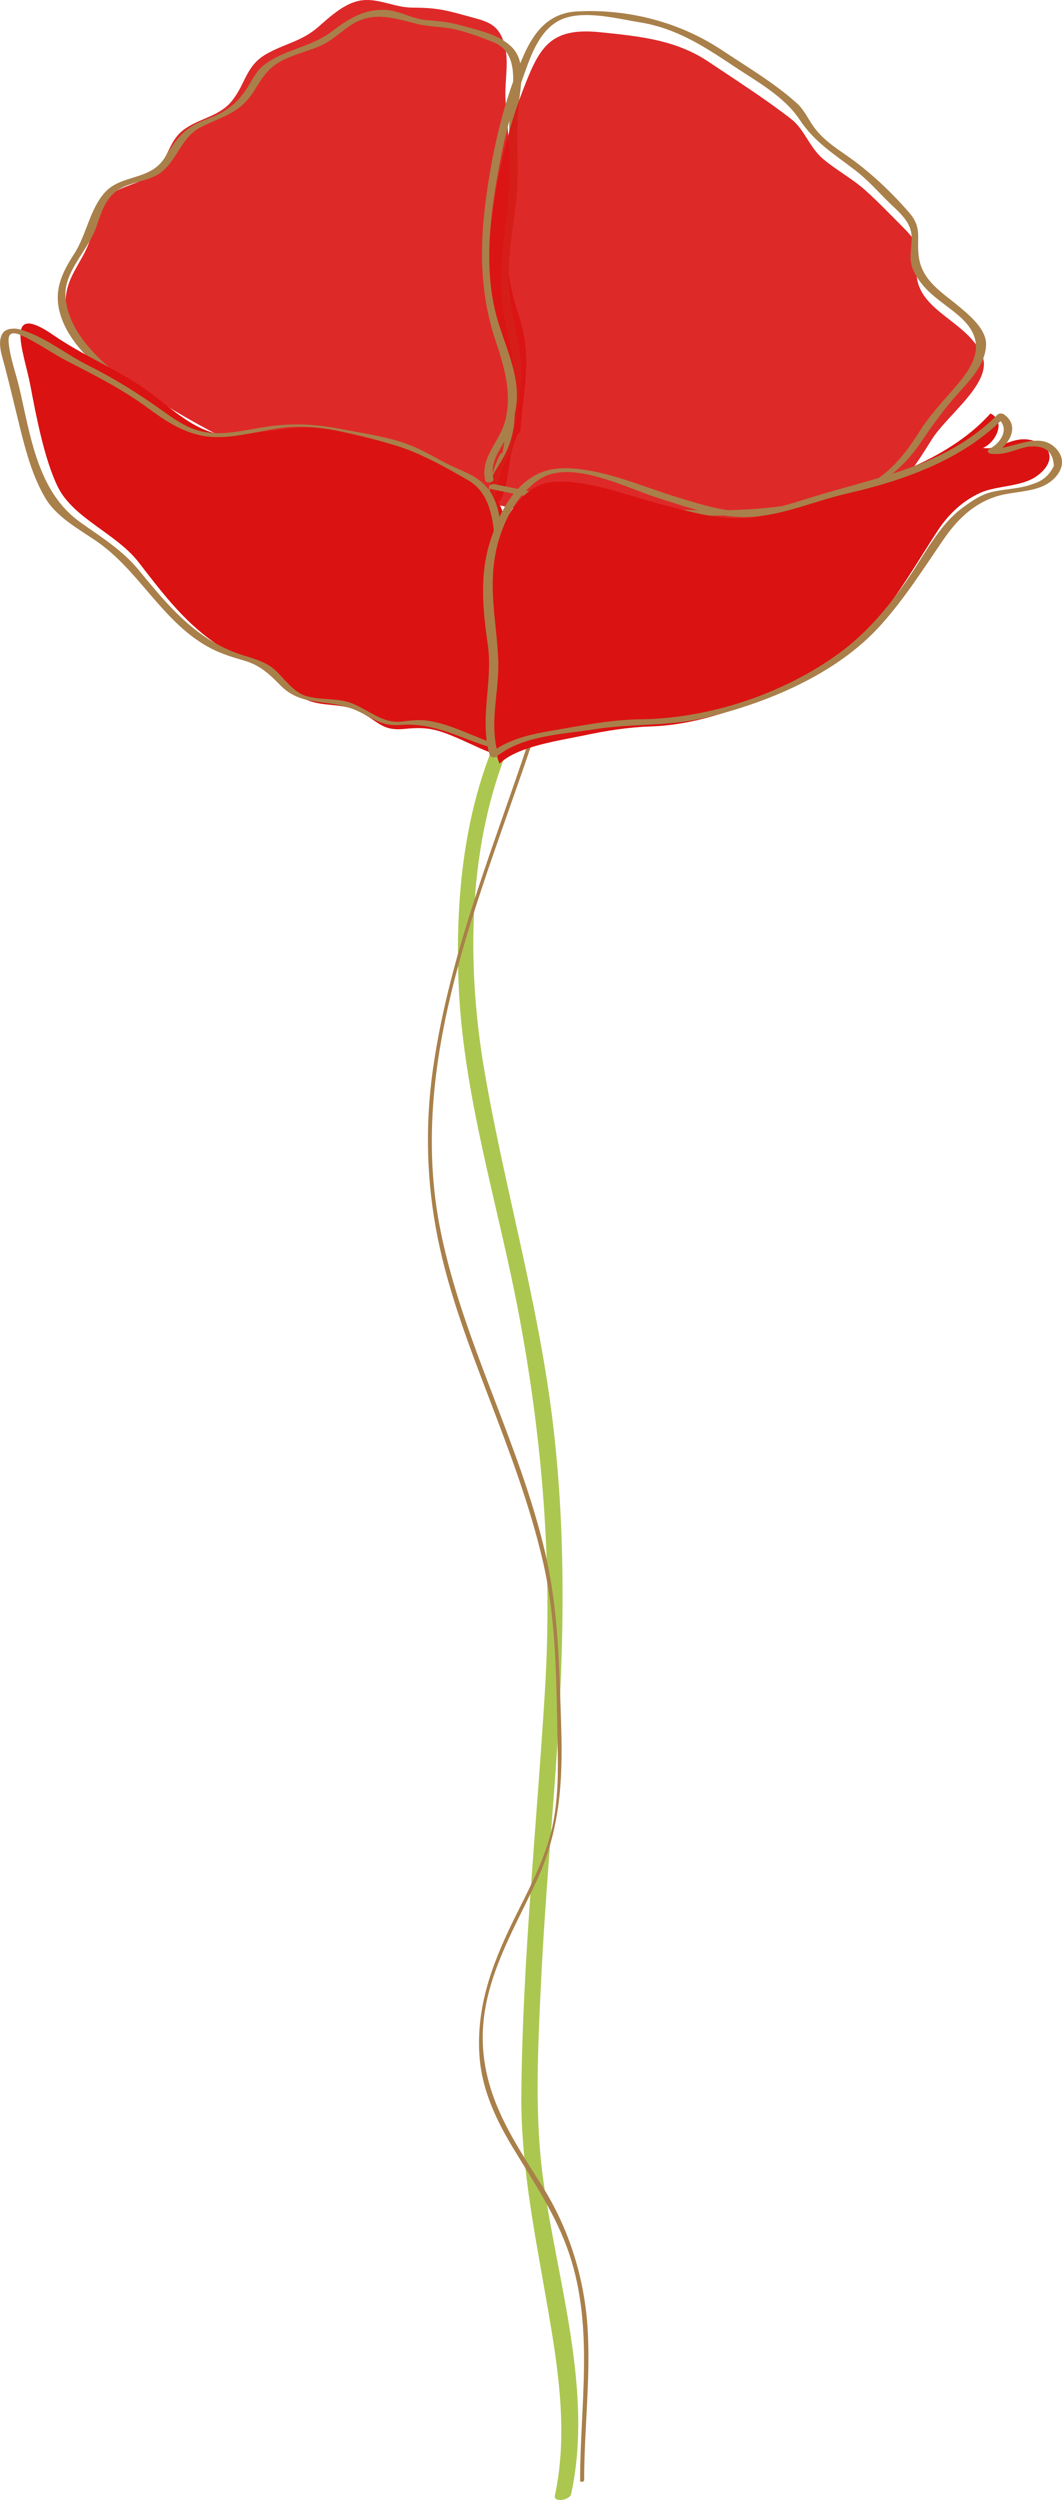<?xml version="1.0" encoding="UTF-8"?>
<svg xmlns="http://www.w3.org/2000/svg" id="Ebene_2" data-name="Ebene 2" viewBox="0 0 253.23 595.89">
  <defs>
    <style>
      .cls-1 {
        fill: #a9804a;
      }

      .cls-2, .cls-3 {
        fill: #db1212;
      }

      .cls-4 {
        fill: #acc750;
      }

      .cls-3 {
        opacity: .9;
      }
    </style>
  </defs>
  <g id="Ebene_1-2" data-name="Ebene 1">
    <g>
      <path class="cls-4" d="m124.41,164.55c-12.94,20.57-15.98,45.84-15.07,69.68,1.02,26.87,9.48,52.95,14.42,79.25,5.53,29.47,8.01,59.31,6.19,89.27-1.94,32.07-5.33,64.05-5.64,96.21-.16,15.9,2.82,31.39,5.56,46.99,2.8,15.95,5.91,32.85,2.43,48.93-.36,1.68,3.56,1.1,3.89-.4,5.31-24.52-3.29-50.56-6.64-74.8-2.03-14.71-1.35-29.57-.68-44.37.72-15.96,2.01-31.89,3.22-47.82,2.29-30.25,3.34-59.98-.49-90.16-3.5-27.64-11.28-54.31-16.02-81.68-5.16-29.75-4.01-64.61,12.5-90.85,1.05-1.67-2.87-1.47-3.64-.25h0Z"></path>
      <path class="cls-1" d="m127.82,171.32c-8.86,27.61-20.45,54.49-24.57,83.39-1.93,13.55-1.56,27.15,1.16,40.56,2.67,13.16,7.54,25.78,12.32,38.29,4.83,12.66,9.64,25.33,12.71,38.56,3.29,14.18,3.19,28.86,3.51,43.34.15,6.65.18,13.47-1.26,19.99-1.56,7.09-4.97,13.7-8.2,20.15-5.56,11.11-10.03,21.8-9.16,34.49.54,7.91,3.89,15.07,7.92,21.76,5.07,8.42,10.39,16.11,13.53,25.54,5.86,17.58,2.54,35.85,2.54,53.92,0,.45.97.26.97-.1,0-11.95,1.52-23.83.85-35.79-.68-12.11-4.37-24.05-10.83-34.31-6.58-10.45-13.24-20.13-14.12-32.82-1-14.58,6.66-26.96,12.62-39.64,5.64-11.99,6.43-23.8,6.01-36.9-.45-14.04-.6-27.74-3.79-41.49-6.11-26.32-19.59-50.29-24.97-76.83-8.58-42.27,11.14-82.94,23.73-122.21.12-.38-.86-.26-.97.1h0Z"></path>
      <path class="cls-3" d="m124.06,102.96c.68-10.11,2.97-17.74-.34-27.67-3-9-3.62-17.18-2.63-26.91.9-8.81.12-15.94-.52-24.15-.35-4.42.84-9.01-.16-13.14-1.41-5.79-4.43-5.97-9.82-7.49-4.83-1.36-7.27-1.78-12.38-1.79-3.96-.01-7.9-2.23-11.88-1.74-4.06.49-7.63,3.92-10.62,6.5-3.88,3.35-7.97,3.85-12.32,6.38-4.77,2.77-4.81,6.97-8.01,11-2.92,3.69-7.16,4.05-10.96,6.53-4.02,2.62-3.91,6.31-6.9,9.86-3.19,3.79-8.9,3.47-12.21,7-2.41,2.57-2.98,7.78-4.23,10.9-1.58,3.94-4.25,6.92-5.15,11.03-1.95,8.94,7.36,16.75,13.89,21.16,15.37,10.38,33.6,20.23,51.25,24.73,12.64,3.22,25.3,4.67,38.2,4.3,2.47-4.68,1.68-11.2,4.24-16.07"></path>
      <path class="cls-1" d="m121.79,108.05c.84-5.95,2.22-11.82,2.55-17.84.4-7.31-2.45-14.38-2.97-21.64-.5-7.01.96-13.84,1.71-20.76.79-7.34-.12-14.72.5-22.04.37-4.37,2.08-10.67-1.37-14.36-3.03-3.25-8.49-4.28-12.6-5.44-2.56-.72-5.24-.96-7.88-1.17-3.45-.27-6.59-2.34-10.04-2.45-5.04-.16-8.68,2.2-12.6,5.17-4.97,3.77-11.39,4.24-16.25,8.06-1.45,1.14-2.43,2.89-3.33,4.45-2.47,4.27-5.41,6.67-10.06,8.33-5.23,1.86-7.32,4.5-10.09,9.09-3.45,5.71-10.42,3.99-14.4,8.47-3.61,4.07-4.33,10.04-7.28,14.6-3,4.65-4.95,8.79-3.32,14.35,3.04,10.37,15.65,17.64,23.87,23.29,22.97,15.81,48.54,25.38,76.52,26.57.45.02.96-.1,1.19-.52,2.65-4.97,2.61-10.79,5.27-15.76.38-.71-1.59-.8-1.95-.12-1.48,2.77-2.17,5.66-2.84,8.71-.77,3.5-.89,6.58-5.1,6.34-8.89-.5-17.67-2.09-26.28-4.32-15.75-4.08-30.16-11.67-43.64-20.63-9.36-6.22-24.51-14.9-25.76-27.38-.62-6.12,5.15-11.1,7.17-16.54,1.2-3.25,1.95-6.58,4.8-8.85,2.5-2,6.47-2.28,9.37-3.7,5.09-2.5,5.73-9.02,10.91-11.65,5.51-2.79,9.4-3.26,12.83-8.87,2.09-3.41,3.56-5.67,7.39-7.42,2.75-1.26,5.73-1.94,8.49-3.2,2.3-1.05,4.25-2.83,6.28-4.31,5.59-4.08,10.63-2.3,16.53-.82,3.03.76,6.25.63,9.32,1.37,2.99.72,6.06,1.86,8.93,3.01,7.37,2.95,3.92,13.36,3.77,19.22-.17,6.86.23,13.62-.51,20.48-.82,7.57-2.01,14.63-1.24,22.29.58,5.68,2.54,11.02,2.71,16.77.19,6.39-1.64,12.81-2.54,19.1-.13.9,1.85.85,1.95.12h0Z"></path>
      <path class="cls-3" d="m117.15,118.62c-1.35-4.24,1.34-6.61,3.17-10.12,1.88-3.62,2.77-7.98,2.24-12.06-1.03-7.88-5.12-15.19-5.86-22.57-1.58-15.95,2.31-37.62,7.84-52,3.99-10.36,6.32-15.44,18.56-14.19,9.47.97,18.05,1.81,25.88,7.06,6.54,4.39,13.81,9.04,19.73,13.68,3.12,2.44,4.29,6.71,7.55,9.47,3.13,2.65,6.98,4.68,10.18,7.56,2.99,2.7,6.06,5.88,8.87,8.71,4.38,4.41,3.36,4.87,3.23,10.38-.23,9.62,12.14,11.73,15.66,20.21,2.65,6.39-8.28,14.06-12,19.98-5.53,8.82-9.04,14.39-19.52,17.51-25.75,7.66-58.12,3.7-84.71-2.03"></path>
      <path class="cls-1" d="m117.65,114.23c-.86-3.96,1.25-6.56,3.08-9.8,1.31-2.33,1.94-4.94,2.34-7.56,1-6.56-2.14-13.38-4.09-19.48-4.15-12.95-1.97-27.73.64-40.78,1.2-6,2.86-11.92,4.93-17.68,1.71-4.76,3.52-10.68,7.98-13.58,5.26-3.43,14.26-.95,19.97-.04,8.67,1.39,15.25,5.65,22.4,10.42,5.48,3.66,12.09,7.22,15.78,12.81,3.58,5.41,8.19,8.15,13.27,12.07,2.76,2.13,5.18,4.79,7.63,7.26,2.09,2.1,5.02,4.3,5.65,7.37.41,2.01-.17,4.35-.11,6.39.07,2.17,1.23,4.16,2.51,5.83,2.48,3.25,6.32,5.4,9.34,8.11,5.69,5.11,4.29,10.08-.16,15.45-3.27,3.95-6.75,7.39-9.5,11.75-3.29,5.19-6.85,9.82-12.38,12.76-6.5,3.46-14.7,4.42-21.92,5.29-7.61.92-15.32.96-22.97.67-14.85-.56-29.6-3-44.11-6.09-.83-.18-2.12.9-.83,1.17,25.76,5.49,53.1,9.16,79.17,3.59,10.21-2.18,17.47-6.14,23.37-14.81,2.93-4.31,5.71-8.2,9.24-12.05,2.87-3.13,6.06-6.63,6.25-11.08.15-3.6-3.8-6.93-6.26-9-4.07-3.43-8.94-6.17-9.77-11.9-.64-4.43.91-6.91-2.26-10.58-4.42-5.12-9.61-9.98-15.17-13.82-2.88-1.99-5.57-3.82-7.65-6.71-1.32-1.83-2.29-4.05-3.99-5.58-5.38-4.85-11.85-8.66-17.87-12.66-10.11-6.72-22.31-9.88-34.52-9.25-6.64.34-10.17,4.66-12.72,10.35-4.69,10.48-7.3,21.91-8.9,33.23-1.67,11.78-1.72,23.23,2.04,34.59,2.09,6.32,4.02,12.35,2.49,19.04-1.22,5.36-6.11,8.84-4.86,14.61.18.81,2.14.47,1.97-.32h0Z"></path>
      <path class="cls-2" d="m120.04,179.14c.88-8.62,1.84-17.24,2.64-25.86.7-7.49-1.03-15.24-1.69-22.79-.35-4.02-.27-8.33-2.7-11.57-2.91-3.88-8.8-5.31-12.88-8.12-7.02-4.82-16.78-5.88-24.83-8.04-8.27-2.22-16.83.53-25.2.93-8.59.4-15.25-7.38-22.02-11.81-6.83-4.47-13.91-7.37-20.69-12.04-12.1-8.34-6.87,4.4-5.44,11.99,1.39,7.37,3.36,17.69,6.54,24.19,3.69,7.55,14,11.14,19.3,18.02,5.83,7.55,11.4,14.96,19.55,20.12,3.77,2.38,7.5,2.54,11.22,4.67,3.51,2.01,5.53,6.34,9.2,7.96,3.9,1.72,8.44.76,12.31,2.64,4.85,2.37,5.57,4.86,11,4.32,5.41-.54,7.61-.03,12.98,2.28,3.18,1.37,6.21,3.02,9.62,4.01"></path>
      <path class="cls-1" d="m120.38,176.84c.52-7.41,1.08-14.82,1.57-22.23.56-8.41-.72-16.26-1.95-24.54-.84-5.66-.59-11.3-5.29-15.28-1.79-1.51-4.21-2.44-6.31-3.39-3.19-1.43-6.11-3.32-9.31-4.74-5.57-2.48-11.92-3.24-17.85-4.4-6.36-1.24-11.77-1.45-18.2-.47-5.2.79-10.49,2.31-15.7.86-3.34-.93-6.3-3.11-9.09-5.09-5.59-3.97-11.09-7.4-17.24-10.47-5.36-2.67-10.68-7.11-16.49-8.62-1.11-.29-3.05-.19-3.8.85-1.54,2.11-.19,5.66.39,7.88,1.3,4.98,2.47,9.98,3.71,14.98,1.4,5.63,3,11.46,5.96,16.5,2.68,4.55,7.96,7.4,12.18,10.29,10.41,7.12,15.94,19.72,27.43,25.63,2.62,1.35,5.32,2.12,8.13,2.96,3.53,1.07,5.8,3.2,8.28,5.74,4.93,5.05,10.61,3.35,16.8,5.5,4.68,1.62,6.52,4.4,11.75,4,8.39-.64,14.4,3.24,22.17,5.5.48.14,2.23-.51,1.62-.69-5.79-1.68-11.08-4.91-17.09-5.82-2.07-.31-4.26-.03-6.32.21-4.64.54-8.11-3.08-12.23-4.5-3.39-1.18-7.2-.57-10.67-1.65-2.82-.87-5.05-4.1-7.13-6.04-1.99-1.85-4.63-2.67-7.17-3.44-4.48-1.35-8.19-3.34-11.89-6.22-5.21-4.05-9.46-9.3-13.64-14.37-3.91-4.73-8.9-7.76-13.84-11.28-10.26-7.3-11.88-20.67-14.57-32.13-.84-3.56-2.18-7.02-2.52-10.68-.28-2.9,1.48-2.5,3.52-1.53,3.61,1.71,6.97,4.14,10.54,5.97,6.6,3.39,13.02,6.64,19.02,11.05,4.58,3.37,9.24,6.47,15.04,6.95,5.91.48,12.3-1.72,18.14-2.29,8.11-.8,18.31,2.05,26.07,4.37,5.7,1.71,12.17,5.32,17.34,8.34,6.59,3.84,5.85,13.11,6.88,19.67,1.11,7.02,1.83,13.65,1.37,20.76-.47,7.41-1.05,14.82-1.57,22.23-.03.4,1.92.23,1.96-.38h0Z"></path>
      <path class="cls-2" d="m119.1,182.03c-3.21-8.28.65-15.5-1.06-24.23-1.53-7.88-2.84-15.91-1.03-24.23,1.54-7.09,6.48-17.83,14.47-18.65,8.14-.84,17.83,3.14,25.64,5.13,6.32,1.62,13.22,3.77,20.22,3.49,7.32-.29,13.96-3.92,21.21-5.8,12.83-3.33,28.31-8.77,37.61-19.18,3.9,1.86,1.19,6.98-1.78,8.21,3.99.69,7.21-3.3,12.19-1.67,4.9,1.6,4.74,5.53.53,8.46-3.63,2.52-9.49,2.16-13.35,3.91-4.21,1.91-7.58,5.1-10.07,8.89-4.88,7.42-9.53,15.72-15.21,22.2-6.16,7.03-12.43,10.79-20.65,14.99-9.94,5.08-21.68,9.27-32.64,9.61-5.45.17-10.81,1.05-16.31,2.21-5.37,1.13-15.01,2.5-19.23,6.21"></path>
      <path class="cls-1" d="m118.77,179.73c-2.24-7.6.4-15.12.02-22.84-.44-9.08-2.47-17.02-.38-26.18,1.43-6.27,4.96-13.17,10.51-16.63,7.3-4.55,20.19,2.09,27.44,4.43,7.03,2.27,14.73,5.01,22.22,4.71,8.04-.32,15.45-3.75,23.22-5.54,13.52-3.1,27.55-7.96,37.55-18.07-.53.02-1.06.05-1.58.07,3.22,2.25.92,5.95-1.84,7.31-.81.4-.28,1.1.39,1.18,1.67.18,3.14-.07,4.75-.54,1.39-.41,2.65-.9,4.1-1.16,3.92-.41,5.96,1.11,6.11,4.58-1.02,2.19-2.69,3.63-5.03,4.32-3.08,1.19-6.66,1.14-9.87,1.93-2.55.63-4.84,2.23-6.92,3.77-5.65,4.18-9.16,11.39-13.09,17.06-4.61,6.67-9.74,12.79-16.31,17.59-13.3,9.71-30.98,15.54-47.29,15.73-7.05.08-14.07,1.5-21,2.68-4.92.84-10.09,1.9-14.19,4.92-.98.72.86,1.24,1.53.75,6.12-4.5,15.32-4.81,22.59-5.97,8.85-1.41,17.81-.65,26.58-2.77,14.75-3.56,31.11-10.35,41.55-21.86,5.75-6.33,10.31-13.57,15.14-20.6,3.1-4.52,6.84-8.28,12.1-10.11,3.62-1.26,7.54-1.03,11.16-2.43,3.76-1.45,6.81-5.5,3.74-8.97-4.17-4.72-10.61.25-15.28-.27.13.39.26.78.39,1.18,3.5-1.73,6.3-6.44,2.33-9.21-.43-.3-1.18-.34-1.58.07-12.32,12.45-28.92,14.84-44.8,19.83-4.27,1.34-8.46,2.67-12.93,3.14-6.01.63-12.22-1.39-17.91-3.09-7.57-2.26-15.13-5.65-22.98-6.78-5.61-.81-10.09-.49-14.46,3.35-4.08,3.57-6.49,9.17-8.04,14.26-2.38,7.8-1.55,16.18-.4,24.1,1.29,8.83-2.09,17.67.46,26.33.26.88,2.24.57,2-.25h0Z"></path>
    </g>
  </g>
</svg>
